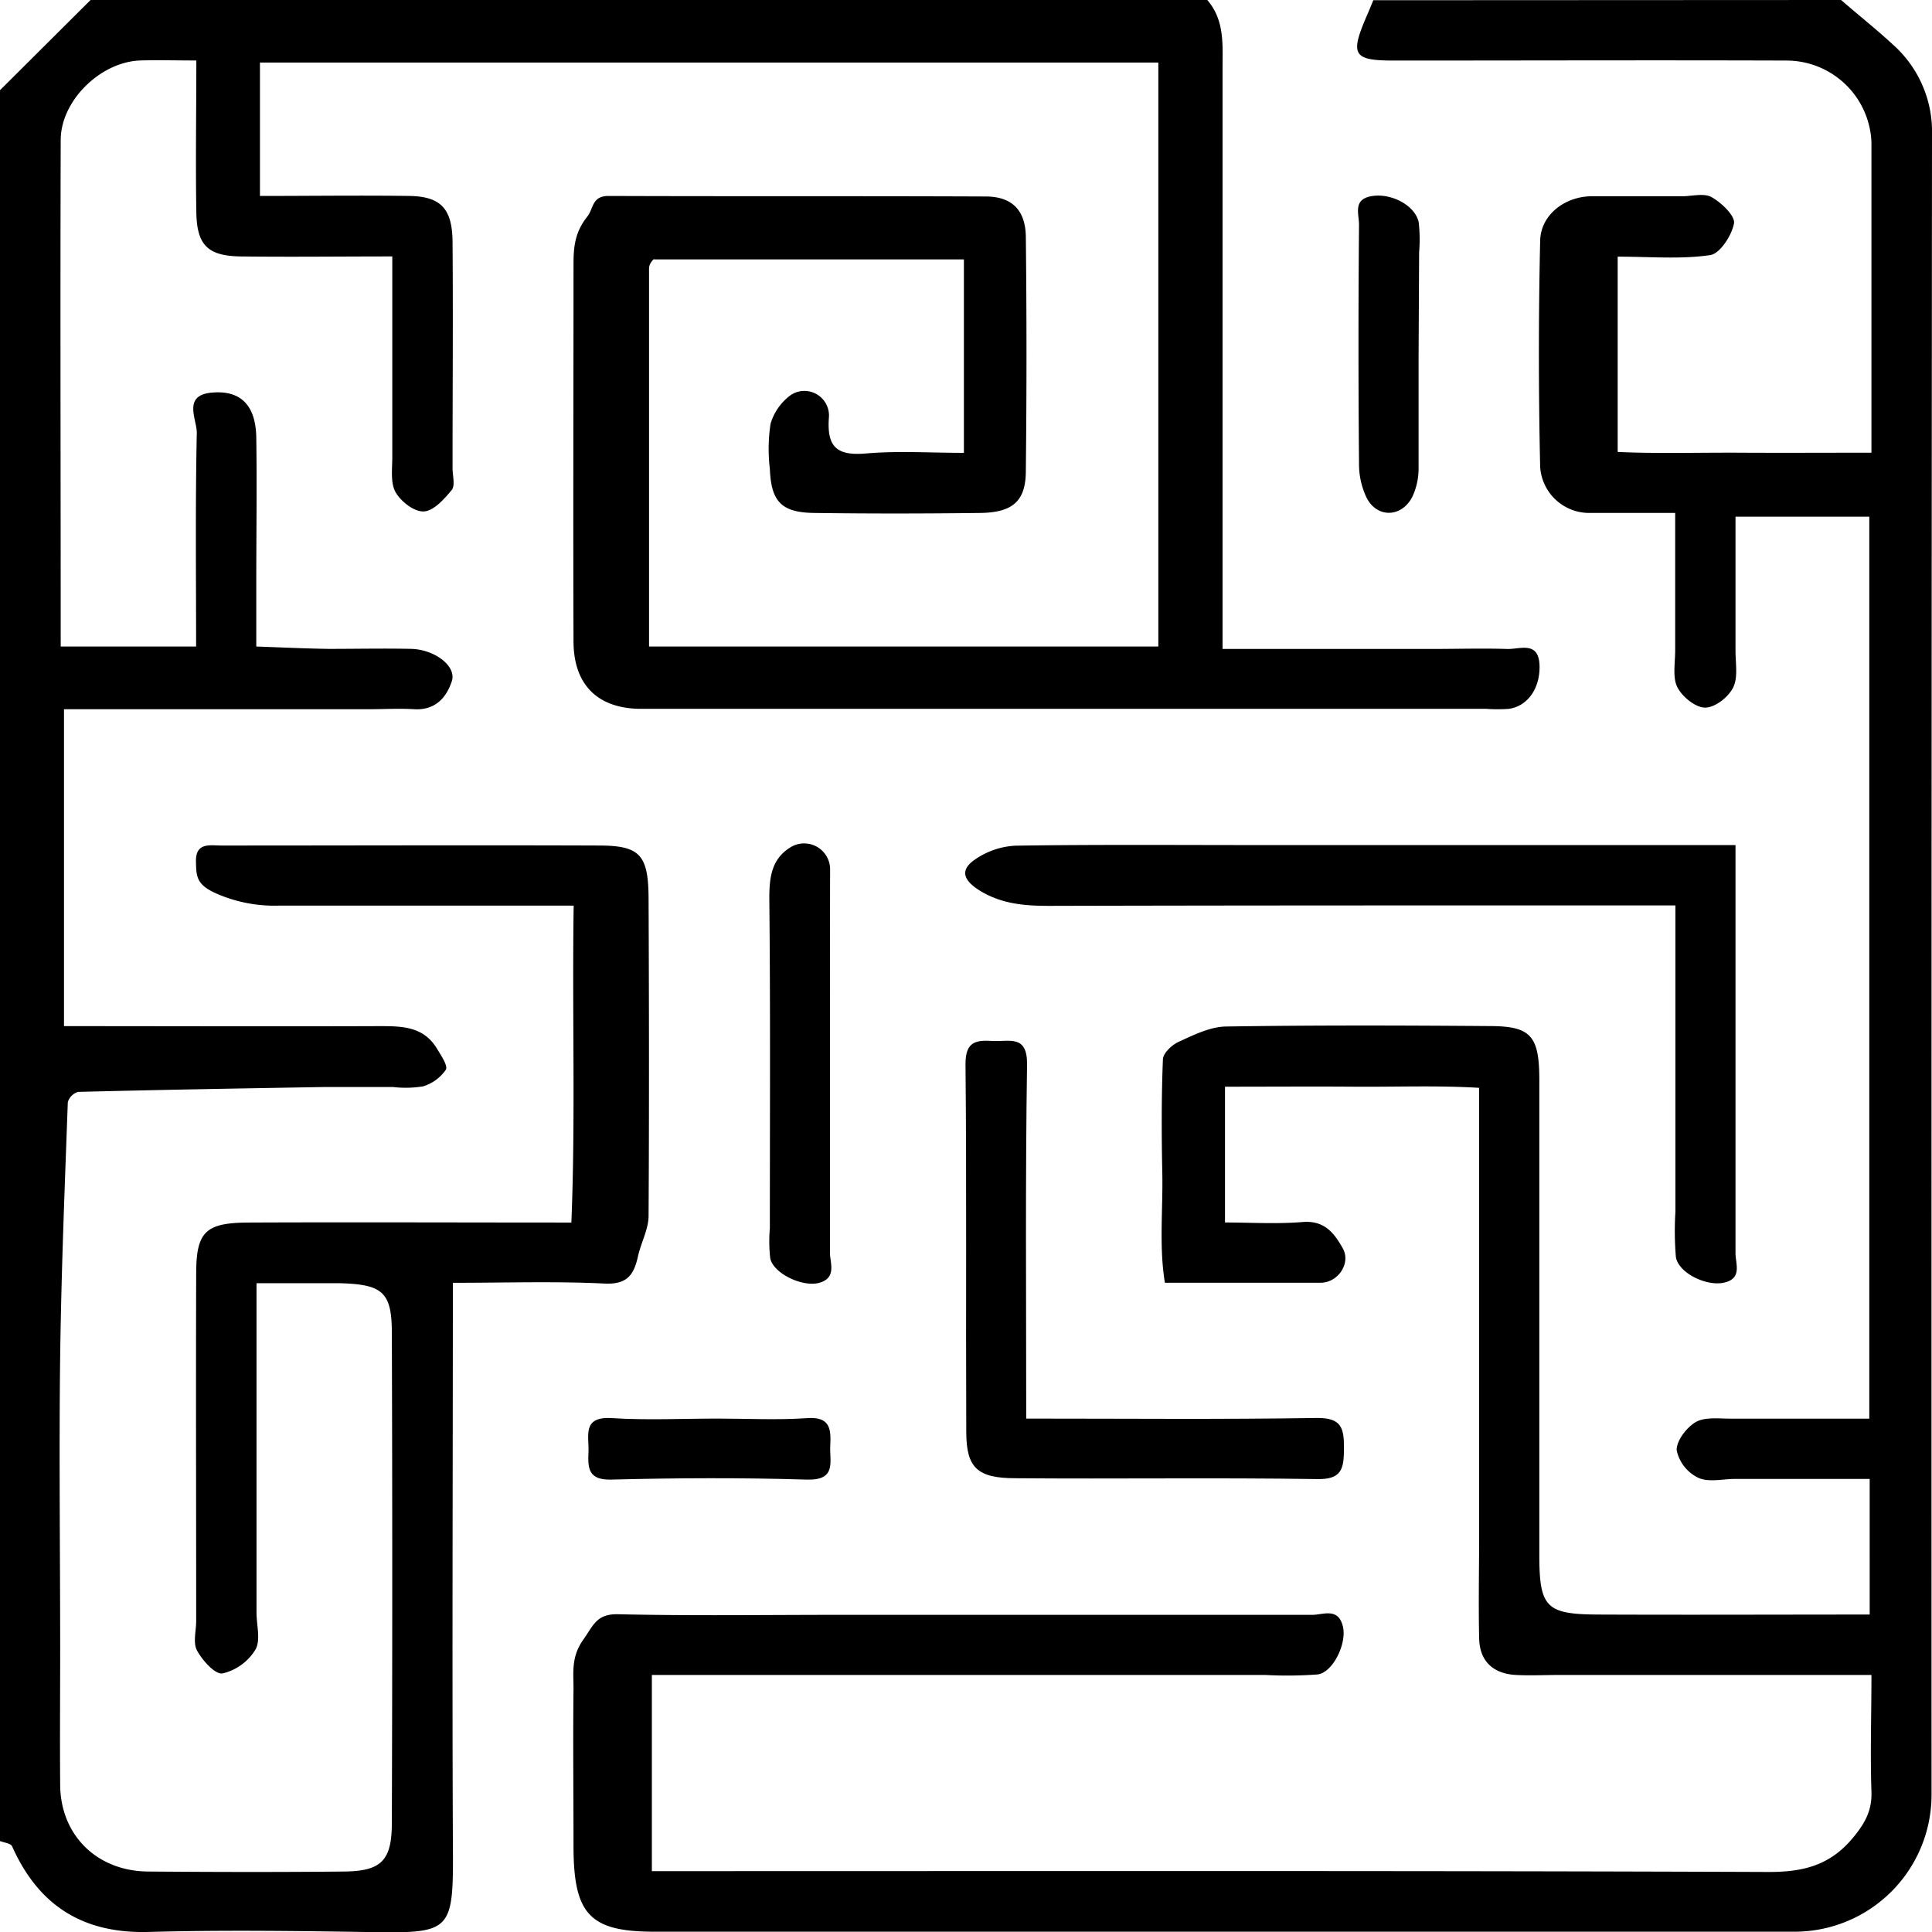 <?xml version="1.0" encoding="UTF-8"?> <svg xmlns="http://www.w3.org/2000/svg" viewBox="0 0 252.99 253.03"> <title>vvv</title> <g id="Слой_2" data-name="Слой 2"> <g id="Слой_1-2" data-name="Слой 1"> <path d="M159.41,1.34c2.3,2.67,2,5.88,2,9.06,0,25,0,50,0,75.92h27.38c3.29,0,6.59-.1,9.87,0,1.66.07,4.18-1.13,4.26,2.22.06,2.91-1.52,5.25-4,5.62a20.88,20.88,0,0,1-3,0q-55.32,0-110.62,0c-5.7,0-8.86-3.14-8.88-8.8-.06-16.46,0-32.92,0-49.38,0-2.29.17-4.21,1.79-6.26C79.06,28.67,78.8,27,81,27c16.46.06,32.92,0,49.38.07,3.47,0,5.23,1.81,5.27,5.29q.17,15.3,0,30.62c0,4-1.73,5.48-6,5.53-7.24.09-14.48.1-21.73,0-4.28-.06-5.62-1.49-5.79-5.77a21.93,21.93,0,0,1,.09-5.9,7.17,7.17,0,0,1,2.65-3.77,3.22,3.22,0,0,1,5,2.83c-.31,3.9.94,5.16,4.85,4.82,4.18-.36,8.41-.08,12.82-.08V35.31H86.94c.17-.15-.11,0-.3.29a1.57,1.57,0,0,0-.33.84c0,16.41,0,32.82,0,49.56H153V9.53H35.36V27c6.57,0,13.09-.09,19.61,0,4.08.08,5.57,1.67,5.61,6,.08,9.87,0,19.75,0,29.63,0,1,.37,2.28-.11,2.88-1,1.2-2.36,2.74-3.65,2.8s-3-1.3-3.7-2.52-.42-3.13-.43-4.74c0-8.51,0-17,0-26.13-6.87,0-13.37.08-19.88,0-4.29-.07-5.71-1.49-5.78-5.77-.11-6.51,0-13,0-19.89-2.85,0-5.11-.07-7.36,0-5.18.19-10.38,5.24-10.4,10.4-.07,22,0,44,0,66.34H27c0-9.14-.11-18.58.09-28,0-1.79-1.94-5,2.13-5.26,3.65-.27,5.6,1.7,5.66,5.92.09,6.25,0,12.51,0,18.76V86c3.12.11,6.29.26,9.46.31,3.62,0,7.25-.08,10.86,0,3.11.1,5.91,2.29,5.29,4.21-.7,2.18-2.19,3.85-4.93,3.69-2-.12-4,0-5.93,0H9.7v41.5c13.71,0,27.46.05,41.22,0,3,0,5.88,0,7.65,3,.53.87,1.43,2.21,1.13,2.71a5.57,5.57,0,0,1-3,2.18,14.28,14.28,0,0,1-3.93.08c-3,0-5.92,0-8.89,0-10.78.18-21.56.37-32.34.64a2,2,0,0,0-1.34,1.35c-.4,11.05-.85,22.11-1,33.17-.16,12.84,0,25.68,0,38.52,0,5.93-.05,11.86,0,17.78.08,6.55,4.84,11.22,11.51,11.27,8.56.07,17.12.09,25.68,0,4.84-.05,6.23-1.42,6.24-6.31q.11-32.1,0-64.2c0-5.41-1.23-6.4-7-6.53H34.91V212.5c0,1.65.57,3.62-.14,4.85a6.91,6.91,0,0,1-4.3,3.12c-1,.16-2.64-1.7-3.35-3-.55-1-.11-2.58-.11-3.89,0-15.15-.05-30.29,0-45.44,0-5.52,1.23-6.68,6.84-6.71,13.83-.06,27.65,0,42.29,0,.55-13.6.09-27.23.3-41.5-13.14,0-25.89,0-38.65,0a18.94,18.94,0,0,1-8.22-1.62c-2.53-1.15-2.54-2.2-2.59-4.1-.07-2.61,1.82-2.15,3.37-2.15,16.46,0,32.92-.06,49.38,0,5.42,0,6.5,1.23,6.52,7,.06,13.82.08,27.65,0,41.48,0,1.77-1,3.53-1.39,5.32-.53,2.37-1.38,3.7-4.35,3.56-6.49-.32-13-.1-19.89-.1,0,24.58-.1,48.56,0,72.54.08,12.87.25,12.65-12.06,12.46-9.21-.14-18.44-.25-27.65,0-8.65.27-14.51-3.38-18-11.2-.18-.41-1.08-.49-1.64-.72V13.2L13.18,1.34Z" transform="translate(-1.32 -1.34)"></path> <path d="M242.41,1.34c2.29,2,4.64,3.85,6.85,5.9A15.24,15.24,0,0,1,254.31,19q-.09,108.68-.06,217.36a17.94,17.94,0,0,1-18.05,17.93q-74.59,0-149.2,0c-8.43,0-10.55-2.27-10.58-11.06,0-6.92-.08-13.83,0-20.75,0-2.15-.32-4.18,1.28-6.43,1.33-1.88,1.74-3.4,4.57-3.33,9.54.22,19.1.08,28.65.08q31.13,0,62.24,0c1.42,0,3.38-1,4,1.49.56,2.16-1.23,6-3.27,6.31a53.06,53.06,0,0,1-6.91.07H86.68v25.69h4c47.42,0,94.85-.07,142.27.11,4.62,0,8.08-.91,11.07-4.55,1.55-1.89,2.45-3.53,2.36-6-.17-4.88,0-9.77,0-15.25H205.71c-2,0-4,.1-5.93,0-2.95-.18-4.71-1.8-4.77-4.81-.1-4.61,0-9.22,0-13.83V143.79c-5.37-.33-10.83-.11-16.28-.15s-11.11,0-17,0v17.78c3.18,0,6.71.22,10.19-.06,2.87-.24,4.16,1.52,5.24,3.46s-.62,4.48-2.9,4.49c-6.59,0-13.17,0-20.4,0-.78-4.73-.24-9.59-.34-14.4s-.12-9.89.08-14.82c0-.83,1.18-1.93,2.07-2.33,1.93-.88,4-1.92,6.07-2,11.52-.18,23.05-.15,34.58-.06,5.44,0,6.56,1.24,6.57,7,0,20.75,0,41.5,0,62.25,0,6.89.9,7.78,7.73,7.81,11.78.05,23.56,0,35.53,0V195H228.57c-1.65,0-3.51.48-4.87-.15a5.21,5.21,0,0,1-2.82-3.58c-.07-1.23,1.28-3,2.49-3.71s3.13-.44,4.73-.45c5.88,0,11.76,0,18,0V69H228.58c0,5.87,0,11.73,0,17.6,0,1.62.35,3.48-.32,4.79S225.86,94,224.6,94s-3-1.42-3.64-2.68-.28-3.18-.28-4.81c0-5.85,0-11.71,0-18-4.1,0-7.66,0-11.23,0A6.44,6.44,0,0,1,203,62.48q-.33-14.8,0-29.64c.09-3.42,3.28-5.77,6.71-5.8,4,0,7.91,0,11.86,0,1.32,0,2.89-.45,3.89.12,1.29.73,3.1,2.46,2.92,3.44-.29,1.58-1.86,4-3.15,4.15-3.84.56-7.81.2-12.08.2V60.52c5,.24,10.54.07,16,.1s11.1,0,17.23,0c0-13.81,0-27.23,0-40.65A11.14,11.14,0,0,0,235.25,9.27c-17.12-.06-34.25,0-51.38,0-5.47,0-5.82-.74-3.42-6.21.24-.56.47-1.12.7-1.69Z" transform="translate(-1.32 -1.34)"></path> <path d="M228.58,112c0,18.53,0,36,0,53.44,0,1.4.94,3.38-1.61,3.88-2.27.45-5.89-1.31-6.2-3.4a41.74,41.74,0,0,1-.06-5.92v-40.1h-9.88c-24,0-48.09,0-72.13.06-3.25,0-6.24-.25-9.08-2-2.24-1.39-2.63-2.76-.51-4.15a10.19,10.19,0,0,1,5.16-1.73c10.53-.16,21.07-.08,31.61-.08Z" transform="translate(-1.32 -1.34)"></path> <path d="M135.7,187.1c13.11,0,25.54.12,38-.08,3.31-.05,3.62,1.32,3.61,4s-.29,4.09-3.6,4c-13.13-.2-26.26,0-39.4-.11-5,0-6.44-1.36-6.46-6-.07-16.09.06-32.17-.1-48.26,0-3,1.45-3.12,3.59-3s4.52-.87,4.47,3.09C135.58,155.89,135.7,171,135.7,187.1Z" transform="translate(-1.32 -1.34)"></path> <path d="M110,140.77c0,8.19,0,16.38,0,24.57,0,1.41.94,3.36-1.47,4-2.14.55-5.93-1.23-6.35-3.23a19.7,19.7,0,0,1-.05-3.92c0-14.41.08-28.83-.07-43.24,0-2.84.33-5.19,2.84-6.7a3.4,3.4,0,0,1,5.12,3C110,123.73,110,132.25,110,140.77Z" transform="translate(-1.32 -1.34)"></path> <path d="M187.08,48.1c0,4.89,0,9.79,0,14.68a8.74,8.74,0,0,1-.8,3.57c-1.36,2.76-4.62,2.88-6,.18a10.18,10.18,0,0,1-1-4.46q-.14-15.66,0-31.33c0-1.4-.85-3.34,1.73-3.73s5.67,1.28,6.09,3.47a20.38,20.38,0,0,1,.05,3.91Z" transform="translate(-1.32 -1.34)"></path> <path d="M95.24,187.1c3.93,0,7.88.21,11.8-.06,3-.21,3.11,1.45,3,3.58s.88,4.59-3.08,4.47c-8.52-.26-17.06-.22-25.58,0-3,.08-3.1-1.45-3-3.59s-.89-4.71,3.08-4.46C86,187.33,90.65,187.1,95.24,187.1Z" transform="translate(-1.32 -1.34)"></path> </g> </g> </svg> 